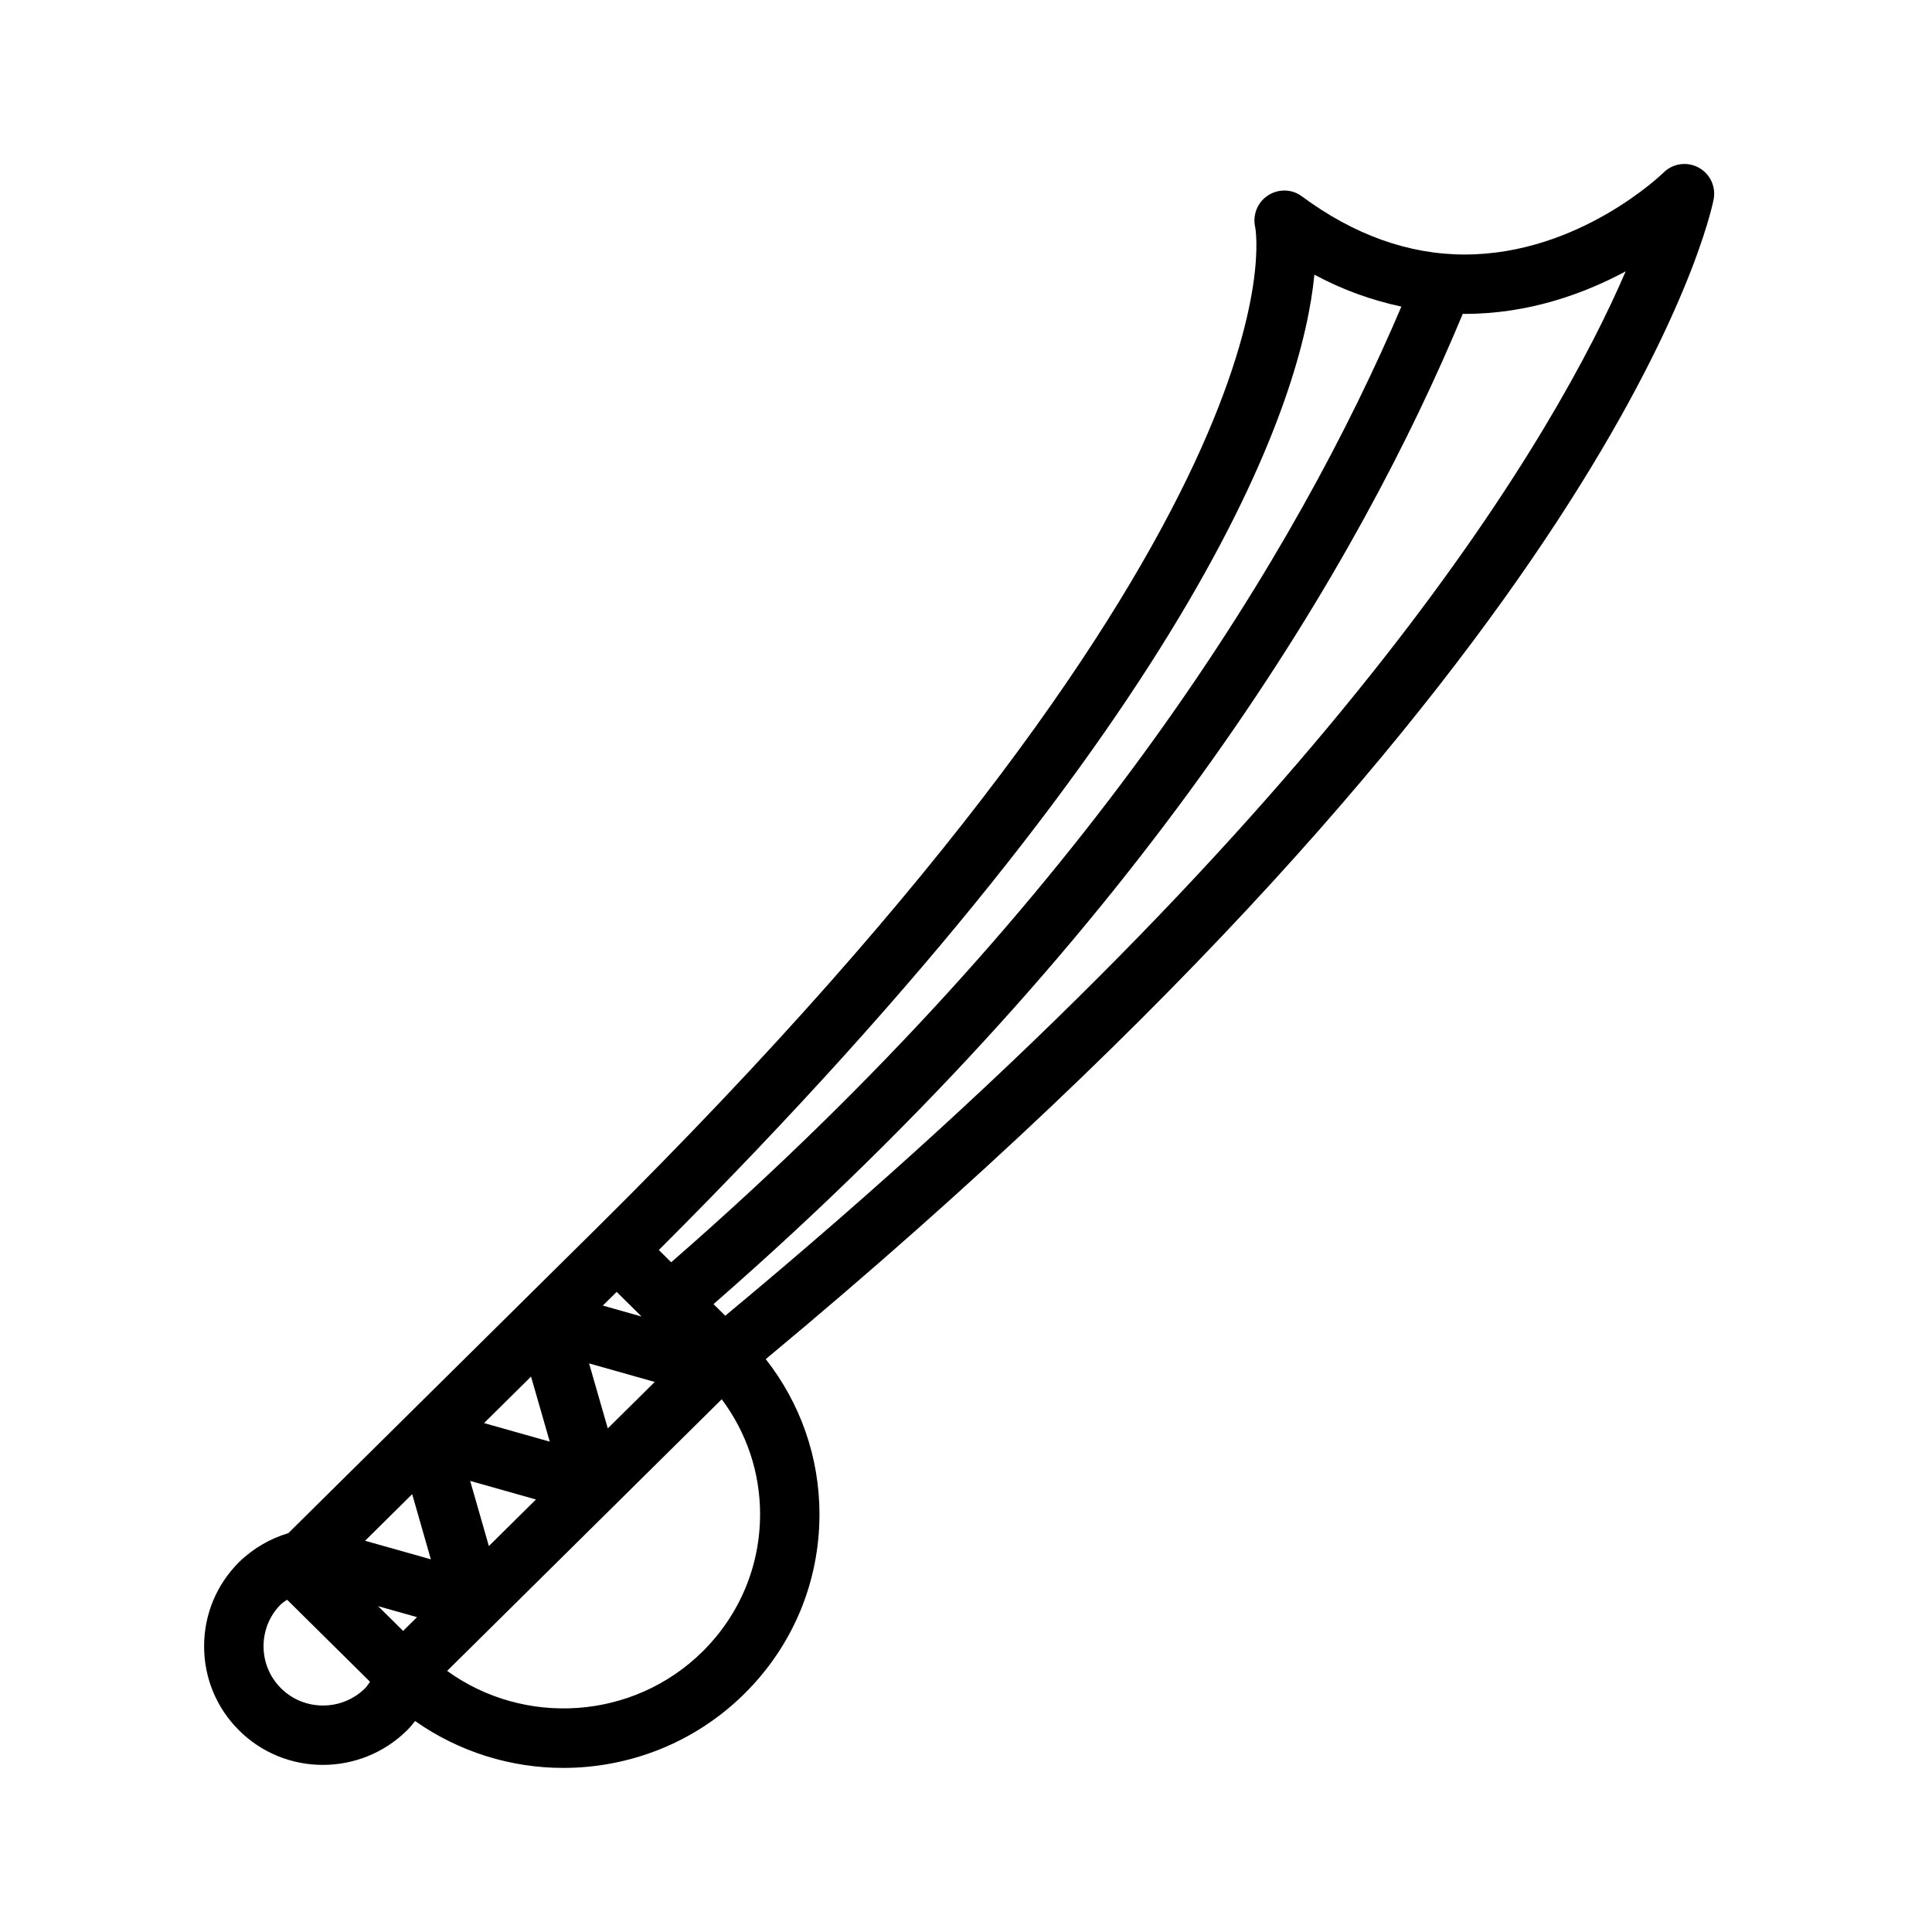 <?xml version="1.0" encoding="UTF-8"?>
<!-- Uploaded to: SVG Repo, www.svgrepo.com, Generator: SVG Repo Mixer Tools -->
<svg fill="#000000" width="800px" height="800px" version="1.1" viewBox="144 144 512 512" xmlns="http://www.w3.org/2000/svg">
 <path d="m594.12 188.39c-3.055-1.629-6.801-1.094-9.258 1.34-0.219 0.219-22.301 21.719-52.688 21.719-14.84 0-29.371-5.195-43.203-15.445-2.66-1.969-6.219-1.992-8.973-0.195-2.762 1.801-4.094 5.195-3.363 8.406 0.164 0.754 14.957 77.785-174.75 265.48l-81.477 80.609c-4.816 1.434-9.305 4.008-13.098 7.715-5.945 5.945-9.219 13.848-9.219 22.254 0 8.414 3.273 16.32 9.219 22.254 6.117 6.117 14.176 9.188 22.246 9.188 8.07 0 16.168-3.062 22.348-9.188 0.762-0.762 1.434-1.605 2.109-2.434 11.715 8.234 25.465 12.422 39.25 12.422 17.375 0 34.754-6.551 47.988-19.633 12.848-12.707 19.918-29.605 19.918-47.586 0-15.09-5.039-29.387-14.234-41.117 225.35-187.28 250.23-302.48 251.19-307.32 0.664-3.406-0.957-6.84-4.004-8.469zm-101.79 28.402c7.504 4.047 15.207 6.777 23.051 8.461-27.238 63.93-82.547 156.66-193.51 253.26l-3.273-3.242c145.59-145.46 170.59-226.3 173.73-258.48zm-184.91 269.57 6.598 6.527-10.266-2.898zm-17.727 39.691-17.414-4.922 12.453-12.32zm-31.512 31.18-17.43-4.914 12.484-12.352zm-7.352 18.973-6.621-6.551 10.312 2.906zm22.727-22.484-4.953-17.262 17.43 4.922zm31.512-31.18-4.953-17.223 17.398 4.914zm-86.617 68.848c-2.977-2.969-4.606-6.918-4.606-11.121s1.637-8.156 4.543-11.059c0.527-0.52 1.141-0.844 1.699-1.266l21.973 21.742c-0.426 0.559-0.762 1.18-1.266 1.684-6.191 6.144-16.219 6.144-22.344 0.02zm111.73-9.707c-18.43 18.215-47.281 19.895-67.684 5.125l72.77-71.988c6.566 8.793 10.164 19.348 10.164 30.473-0.008 13.734-5.414 26.66-15.25 36.391zm6.016-89-3.109-3.078c115.07-100.41 171.38-197 198.57-262.45 0.172 0 0.348 0.031 0.52 0.031 16.996 0 31.66-5.375 42.645-11.273-17.949 41.691-73.941 140.06-238.62 276.77z"/>
</svg>